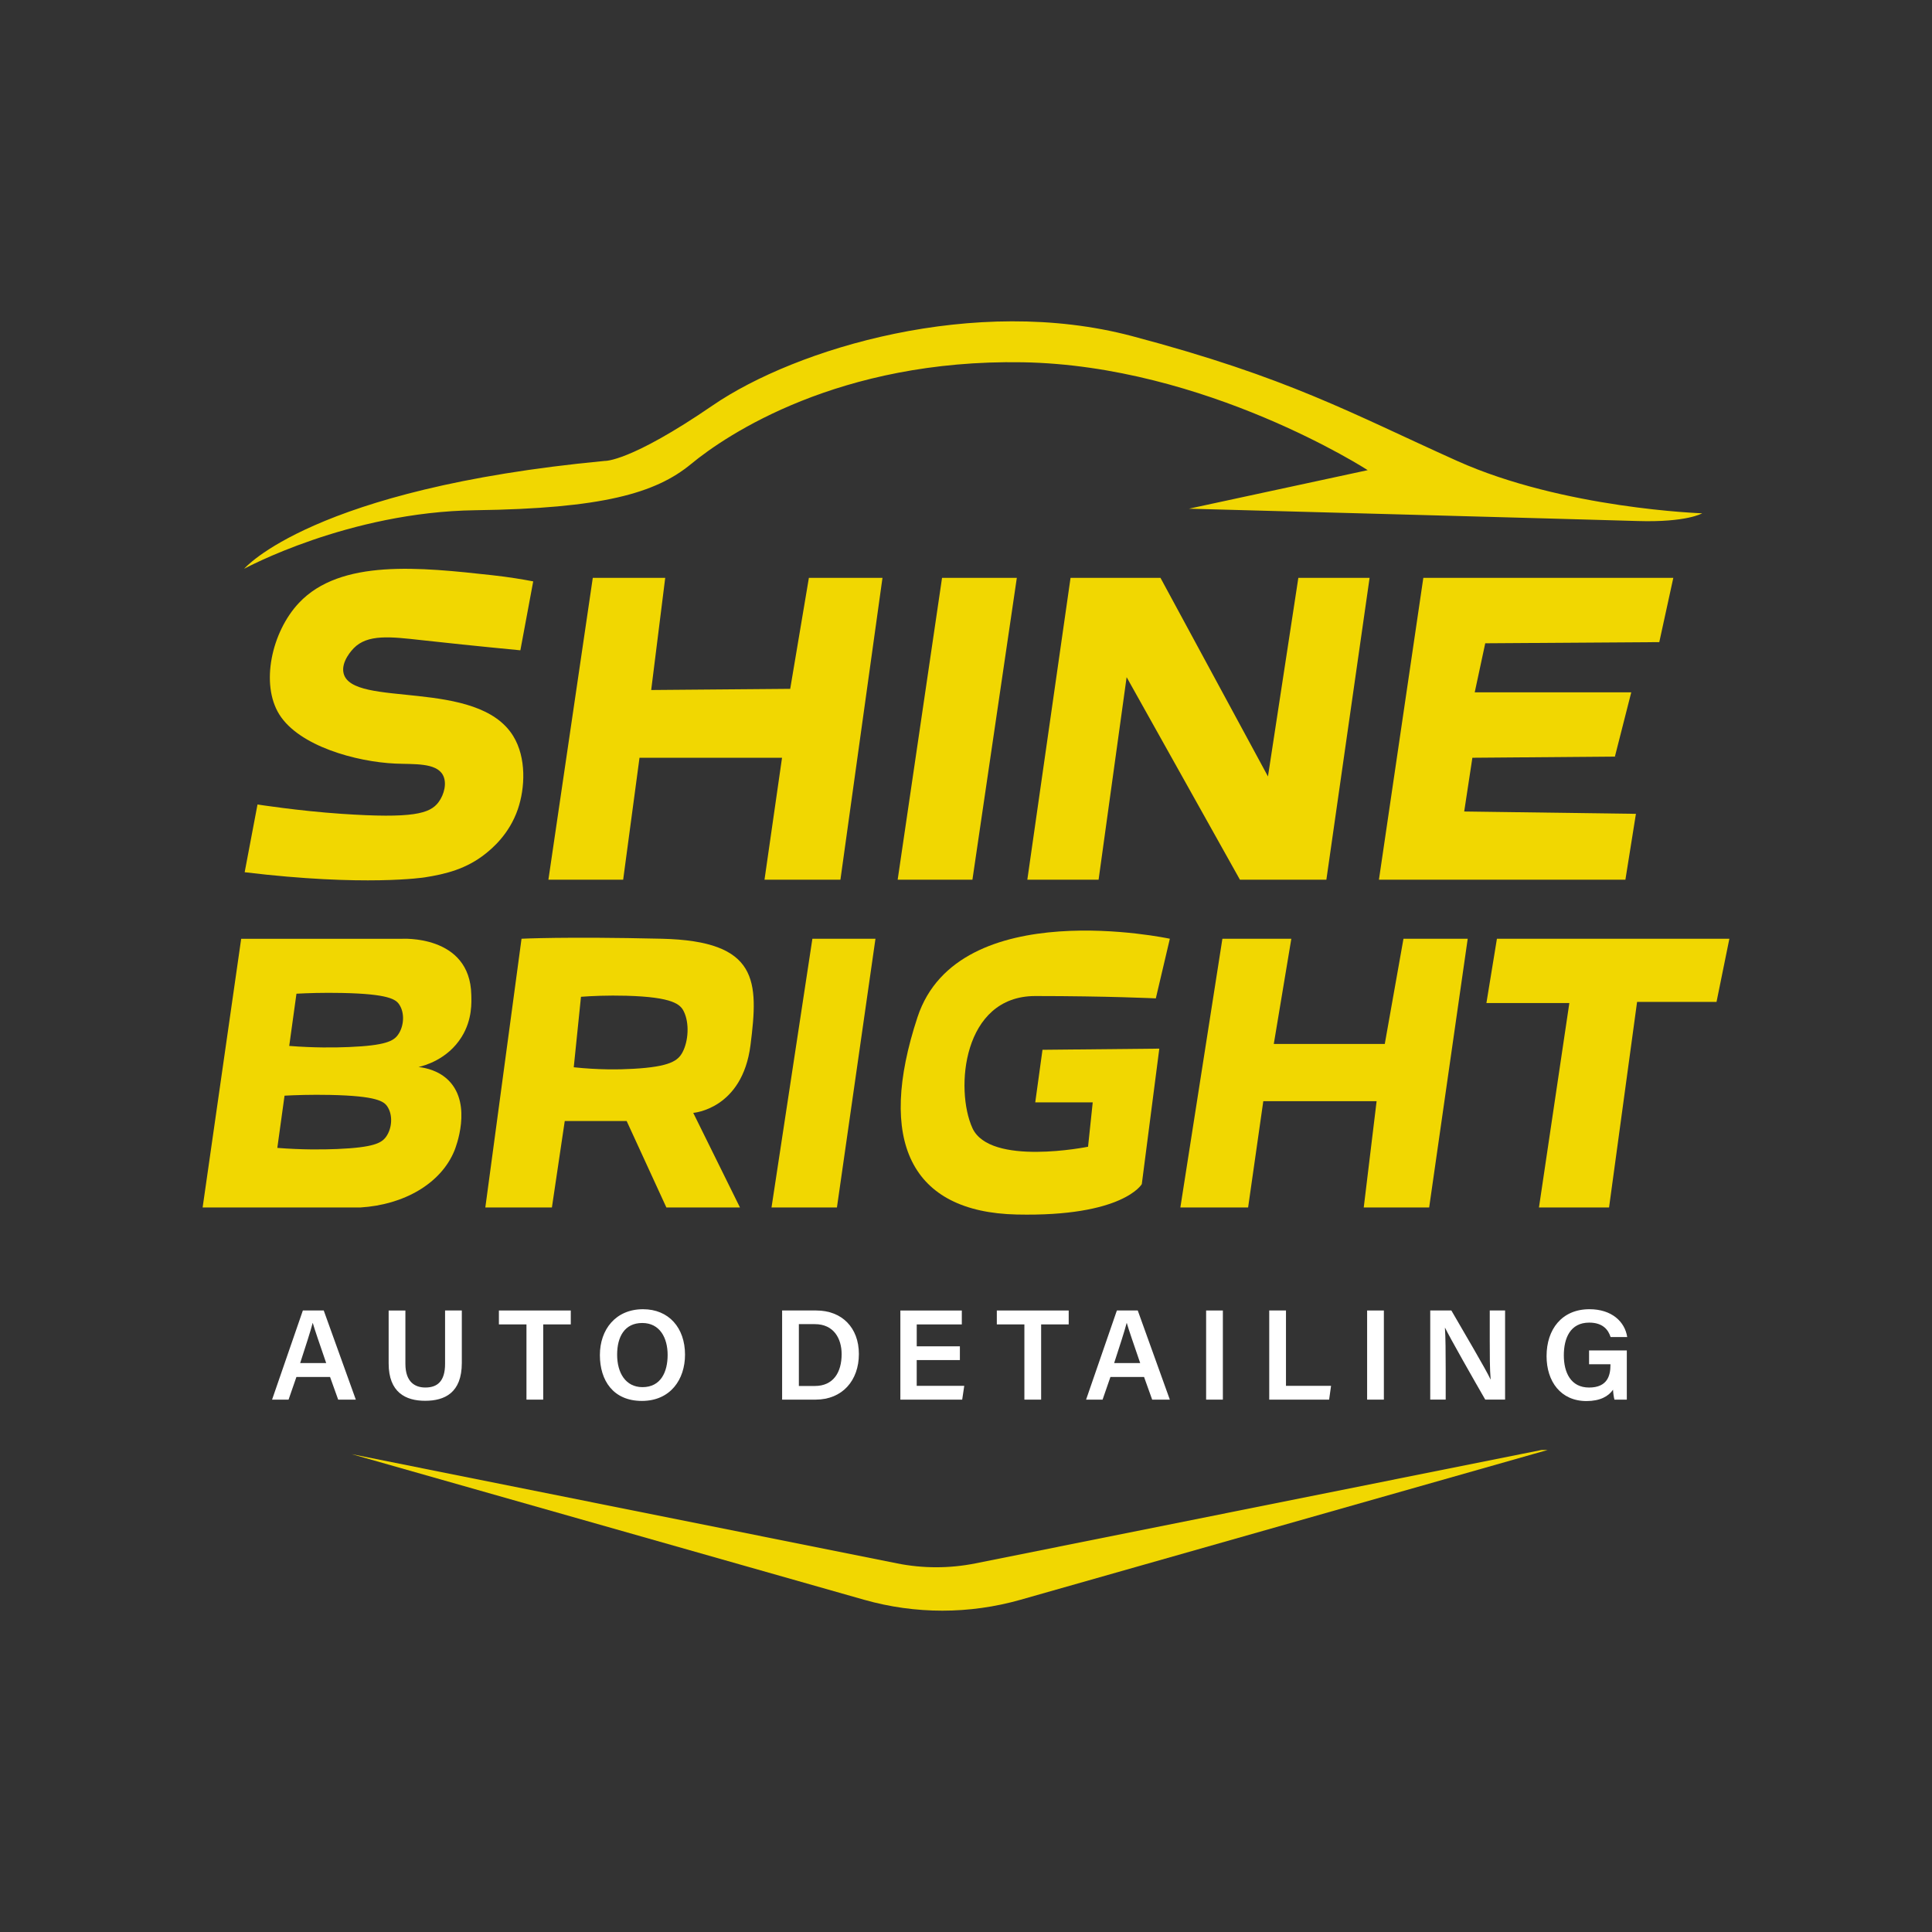 <svg xmlns="http://www.w3.org/2000/svg" id="Layer_1" viewBox="0 0 1080 1080"><rect x="0" y="0" width="1080" height="1080" fill="#333333" stroke="none"/><defs><style>.cls-1{fill:#f1d701;}.cls-2{fill:#fff;}</style></defs><path class="cls-1" d="M136.48,317.96s37.91-44.8,201.61-60.31c0,0,13.79.86,60.31-31.02s146.47-62.03,234.35-38.77,122.34,43.08,181.79,69.79,136.99,29.29,136.99,29.29c0,0-8.62,5.17-36.19,4.31s-250.72-6.89-250.72-6.89l99.94-21.54s-90.46-58.59-192.99-60.31-165.42,40.49-185.24,56.86-49.63,24.89-120.62,25.85-129.24,32.74-129.24,32.74Z"></path><path class="cls-1" d="M865.12,810.55l-294.69,83.74c-28.55,8.11-58.79,8.11-87.34,0-95.51-27.15-191.01-54.28-286.52-81.42,101.62,20.35,203.22,40.7,304.84,61.06,14.48,2.9,29.39,2.9,43.87,0l316.42-63.38h3.42Z"></path><path class="cls-1" d="M298.07,324.99l-7.18,38.53c-24.86-2.38-43.51-4.38-55.37-5.69-17.12-1.9-30.02-3.46-37.79,4.53-.66.68-7.23,7.44-5.67,13.98,4.7,19.7,74.86,2.59,94.85,35.14,7.46,12.15,6.61,29.06,2.58,40.85-4.83,14.15-14.68,22.19-18.08,24.9-10.73,8.55-22.2,11.37-34.01,13.23,0,0-33.38,5.25-100.63-2.88l7.18-37.87s22.85,3.59,46.93,5.22c39.9,2.7,49.48-.06,54.28-6.53,3.16-4.26,4.82-10.8,2.39-15.21-3.82-6.94-16.3-5.88-26.55-6.34-21.87-.98-53.8-9.78-64.86-27.46-10.65-17.04-4.29-46.15,10.96-62.35,23.32-24.78,67.89-19.9,108.08-15.49,9.37,1.03,17.2,2.35,22.87,3.44Z"></path><polygon class="cls-1" points="331.37 323.03 306.56 491.76 348.35 491.76 357.49 423.59 437.16 423.59 427.36 491.76 469.8 491.76 493.31 323.03 452.17 323.03 441.73 385.07 364.02 385.72 371.86 323.03 331.37 323.03"></polygon><polygon class="cls-1" points="526.61 323.03 501.8 491.76 543.59 491.76 568.41 323.03 526.61 323.03"></polygon><polygon class="cls-1" points="598.44 323.03 574.28 491.76 614.12 491.76 629.79 378.54 693.13 491.76 741.45 491.76 765.61 323.03 725.78 323.03 708.8 434.04 648.72 323.03 598.44 323.03"></polygon><polygon class="cls-1" points="795.65 323.03 770.83 491.76 908.61 491.76 914.49 454.94 818.5 453.63 823.07 423.59 902.74 422.94 911.88 387.02 824.38 387.02 830.26 359.6 927.55 358.95 935.39 323.03 795.65 323.03"></polygon><path class="cls-1" d="M258.06,579.64c6.16-9.89,5.47-19.83,5.4-23.49-.65-33.96-39.18-31.35-39.18-31.35h-89.46l-21.55,150.19h88.16c24.41-1.48,45.04-13.38,52.56-31.69.73-1.77,10.15-25.64-3.05-39.15-5.55-5.67-12.83-7.2-16.95-7.69,2.9-.67,16.14-4.05,24.07-16.82ZM215.81,635.47c-2.51,3.49-6.99,5.98-27.35,6.84-8.19.34-19.63.45-33.44-.63l4.04-29.19c5.89-.32,14.7-.64,25.44-.42,26.13.54,30.13,3.61,32.03,6.48,3.22,4.84,2.61,12.29-.72,16.92ZM222.47,578.47c-2.51,3.49-7,5.98-27.36,6.83-8.19.35-19.63.46-33.43-.62l4.04-29.19c5.88-.32,14.69-.64,25.43-.42,26.13.53,30.13,3.61,32.04,6.48,3.21,4.83,2.6,12.29-.72,16.92Z"></path><path class="cls-1" d="M419.53,584.23c4.57-35.92,4.57-58.21-49.63-59.47-54.2-1.26-78.36,0-78.36,0l-20.24,150.23h37.22l7.18-48.32h34.61l22.2,48.32h41.14l-26.12-52.89s27.42-1.96,32-37.87ZM381.52,588.23c-2.51,4.72-6.99,8.07-27.36,9.23-8.19.47-19.63.62-33.43-.85l4.04-39.4c5.89-.44,14.7-.87,25.43-.58,26.13.73,30.13,4.88,32.04,8.75,3.22,6.53,2.6,16.6-.72,22.85Z"></path><polygon class="cls-1" points="454.13 524.76 431.28 674.99 467.85 674.99 489.39 524.76 454.13 524.76"></polygon><path class="cls-1" d="M646.11,558.11l7.84-33.35s-118.19-25.42-141.05,43.8c-22.85,69.22-3.92,109.05,55.5,110.36,59.42,1.31,69.87-16.98,69.87-16.98l9.79-75.75-65.3.65-4.05,29.38h32.13l-2.61,24.81s-54.85,11.1-64.65-10.45-5.48-73.79,35.13-73.79,67.39,1.31,67.39,1.31Z"></path><polygon class="cls-1" points="836.79 524.76 830.91 560.72 877.27 560.72 860.29 674.99 899.47 674.99 915.14 560.07 959.55 560.07 966.73 524.76 836.79 524.76"></polygon><polygon class="cls-1" points="683.33 524.76 659.83 674.99 697.7 674.99 706.19 615.57 769.53 615.57 762.34 674.99 798.91 674.99 820.46 524.76 784.55 524.76 774.1 583.57 712.06 583.57 721.86 524.76 683.33 524.76"></polygon><path class="cls-2" d="M165.7,769.73l-4.39,12.67h-9.22l17.21-49.83h11.67l17.93,49.83h-9.86l-4.54-12.67h-18.79ZM182.34,761.95c-3.89-11.38-6.26-18.15-7.49-22.39h-.07c-1.22,4.68-3.82,12.67-6.98,22.39h14.54Z"></path><path class="cls-2" d="M226.62,732.57v29.81c0,10.3,5.47,13.25,11.16,13.25,6.62,0,11.02-3.38,11.02-13.25v-29.81h9.36v29.31c0,16.78-9.65,21.17-20.52,21.17s-20.38-4.68-20.38-20.88v-29.59h9.36Z"></path><path class="cls-2" d="M294.3,740.35h-15.41v-7.78h40.18v7.78h-15.41v42.05h-9.36v-42.05Z"></path><path class="cls-2" d="M382.93,757.27c0,13.83-8.14,25.85-24.12,25.85s-23.47-11.38-23.47-25.63,8.79-25.63,24.12-25.63c14.4,0,23.47,10.37,23.47,25.42ZM344.98,757.27c0,10.08,4.68,18.15,14.19,18.15,10.22,0,14.04-8.5,14.04-18s-4.32-17.86-14.19-17.86-14.04,7.71-14.04,17.71Z"></path><path class="cls-2" d="M437.21,732.57h19.08c14.33,0,23.83,9.58,23.83,24.34s-9.22,25.49-24.19,25.49h-18.72v-49.83ZM446.57,774.77h8.93c10.3,0,14.98-7.56,14.98-17.79,0-8.71-4.39-16.78-14.98-16.78h-8.93v34.56Z"></path><path class="cls-2" d="M536.57,760.3h-24.12v14.4h26.57l-1.15,7.71h-34.56v-49.83h34.35v7.78h-25.2v12.24h24.12v7.71Z"></path><path class="cls-2" d="M572.64,740.35h-15.41v-7.78h40.18v7.78h-15.41v42.05h-9.36v-42.05Z"></path><path class="cls-2" d="M620.74,769.73l-4.39,12.67h-9.22l17.21-49.83h11.67l17.93,49.83h-9.87l-4.54-12.67h-18.79ZM637.37,761.95c-3.89-11.38-6.26-18.15-7.49-22.39h-.07c-1.22,4.68-3.82,12.67-6.99,22.39h14.55Z"></path><path class="cls-2" d="M683.59,732.57v49.83h-9.36v-49.83h9.36Z"></path><path class="cls-2" d="M709.51,732.57h9.36v42.12h25.2l-1.08,7.71h-33.48v-49.83Z"></path><path class="cls-2" d="M773.59,732.57v49.83h-9.36v-49.83h9.36Z"></path><path class="cls-2" d="M799.51,782.4v-49.83h11.81c6.55,11.38,19.44,33.12,21.89,38.52h.07c-.5-5.62-.5-13.97-.5-22.11v-16.42h8.57v49.83h-11.09c-5.83-10.08-19.73-34.49-22.47-40.18h-.07c.36,4.82.43,14.4.43,23.4v16.78h-8.64Z"></path><path class="cls-2" d="M909.39,782.4h-6.91c-.36-1.37-.65-3.24-.79-5.54-2.52,3.67-7.2,6.34-14.83,6.34-14.4,0-22.32-10.95-22.32-25.13,0-14.91,8.5-26.21,23.98-26.21,12.39,0,19.8,6.91,21.1,15.55h-9.29c-1.3-4.1-4.39-8.06-11.95-8.06-10.66,0-14.19,8.78-14.19,18.29s3.82,18,14.11,18,11.95-6.77,11.95-12.53v-.5h-11.95v-7.71h21.1v27.51Z"></path></svg>